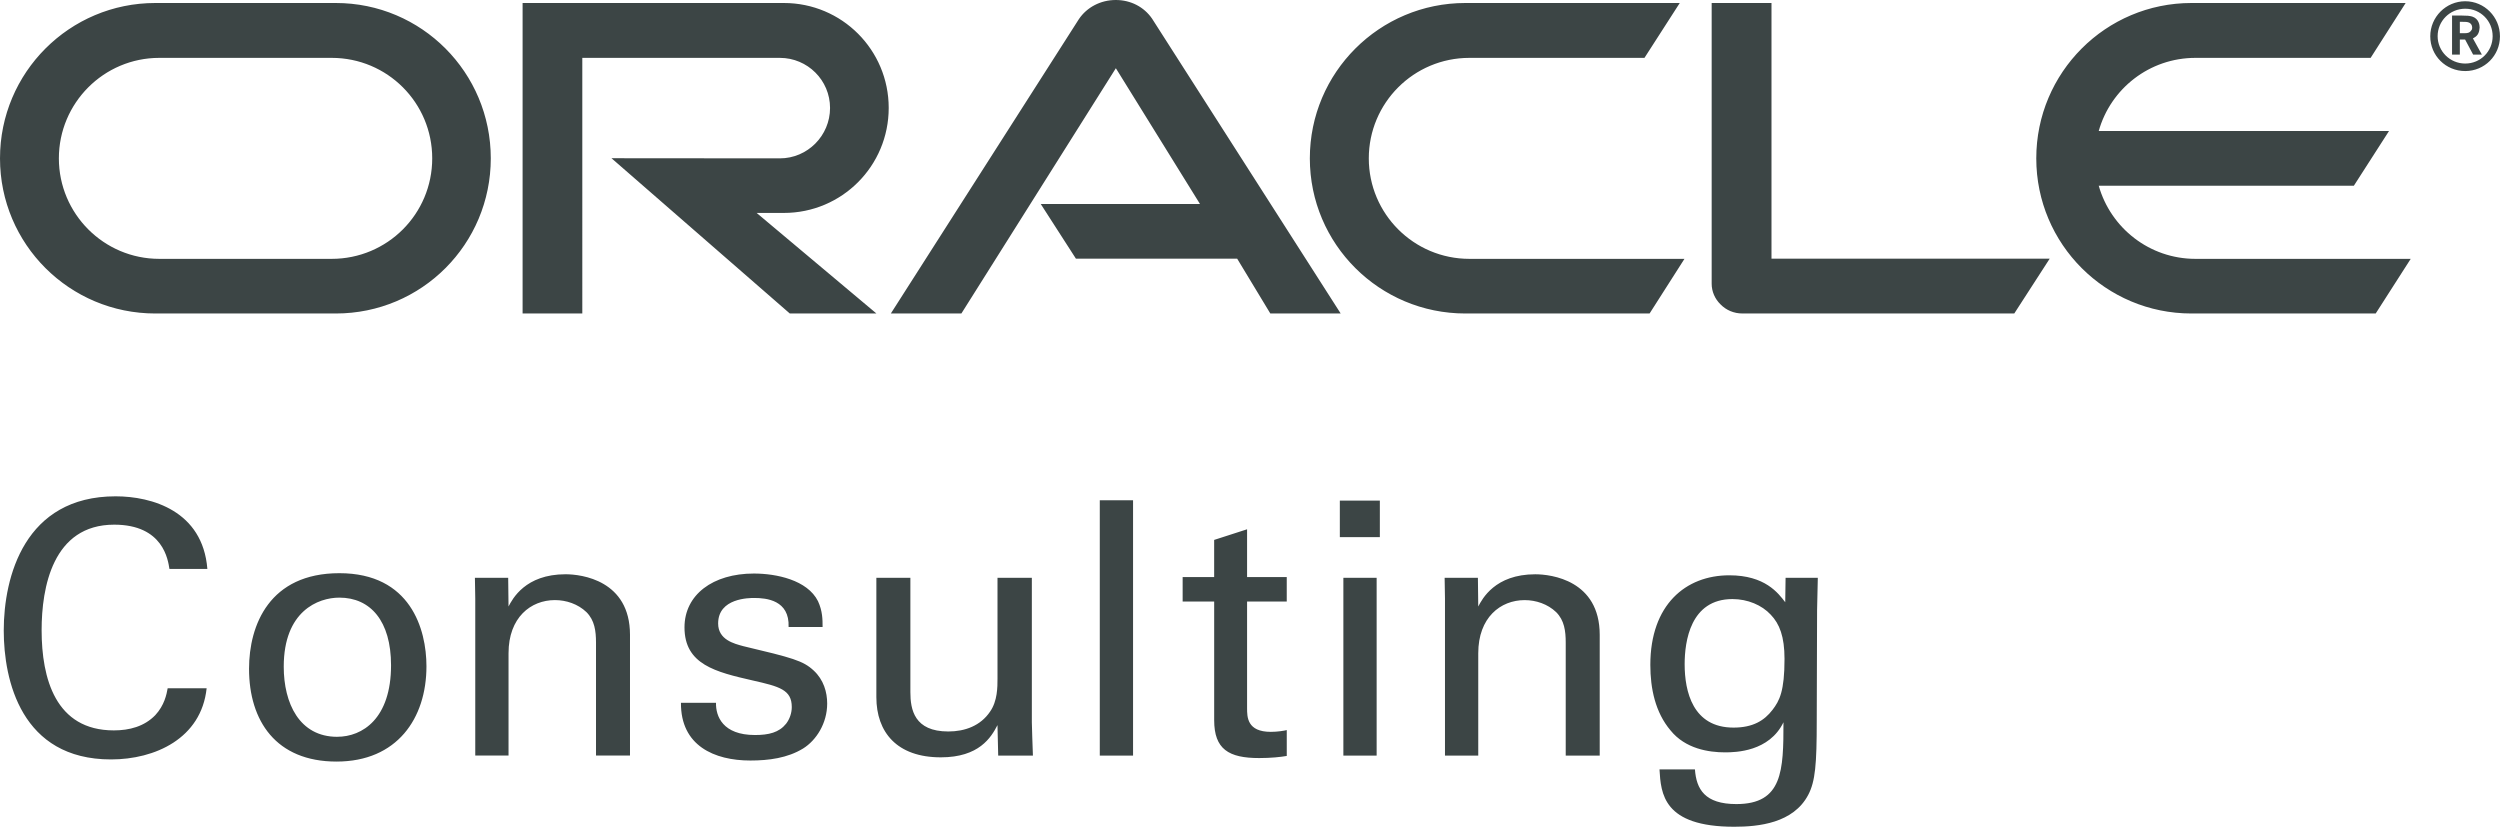 <?xml version="1.0" encoding="UTF-8"?>
<svg id="Layer_2" data-name="Layer 2" xmlns="http://www.w3.org/2000/svg" viewBox="0 0 1075.21 355.56">
  <defs>
    <style>
      .cls-1 {
        fill: #3c4545;
      }
    </style>
  </defs>
  <g id="Layer_1-2" data-name="Layer 1">
    <g>
      <path class="cls-1" d="m447.6,87.74h68.5l-36.19-58.4-66.43,105.48h-30.34L464.01,8.23c3.45-5.13,9.38-8.23,15.86-8.23s12.16,3,15.61,8.01l81.12,126.81h-30.26l-14.26-23.58h-69.35l-15.12-23.5m314.28,23.5V1.29h-25.73v120.76c0,3.29,1.39,6.52,3.8,8.85,2.45,2.53,5.82,3.92,9.36,3.92h116.99l15.24-23.58h-119.66m-424.77-19.66c25,0,45.1-20.23,45.1-45.16S362.11,1.29,337.11,1.29h-112.35v133.54h25.68V24.89h84.96c11.92,0,21.59,9.63,21.59,21.54s-9.67,21.68-21.59,21.68l-72.41-.06,76.69,66.78h37.26l-51.51-43.24h11.68m-270.31,43.24h77.62c36.92,0,66.66-29.83,66.66-66.72S181.34,1.29,144.42,1.29h-77.62C29.92,1.29,0,31.18,0,68.11s29.92,66.72,66.8,66.72m75.84-23.5h-74.13c-23.86,0-43.19-19.39-43.19-43.22s19.33-43.22,43.19-43.22h74.13c23.94,0,43.25,19.29,43.25,43.22s-19.31,43.22-43.25,43.22m487.58,23.5h79.24l15-23.5h-92.48c-23.97,0-43.28-19.39-43.28-43.22s19.31-43.22,43.28-43.22h75.28l15.18-23.6h-92.22c-36.9,0-66.88,29.89-66.88,66.82s29.98,66.72,66.88,66.72m314.01-23.5c-19.78,0-36.45-13.28-41.6-31.45h109.73l15.12-23.54h-124.85c5.13-18.21,21.82-31.45,41.6-31.45h75.34l15.06-23.6h-92.12c-36.84,0-66.74,29.89-66.74,66.82s29.89,66.72,66.74,66.72h79.24l15.06-23.5h-92.59m104.17-95.77c0-6.52,5.25-11.81,11.87-11.81s11.79,5.29,11.79,11.81-5.21,11.77-11.79,11.77-11.87-5.29-11.87-11.77m11.87,15c8.28,0,14.94-6.64,14.94-14.94s-6.66-15.08-14.94-15.08-15.04,6.78-15.04,15.08,6.66,14.94,15.04,14.94m-1.45-23.87c2.25,0,3.29.1,4.45.43,2.92.96,3.19,3.74,3.19,4.7,0,.22-.08.78-.18,1.39-.14.65-.49,2.02-2.06,2.92-.2.12-.31.22-.65.39l3.86,6.97h-3.76l-3.45-6.48h-2.27v6.48h-3.35V6.68h4.23m1.19,7.6c1.02,0,2.11-.1,2.72-1.08.45-.37.51-.86.51-1.41,0-.94-.53-1.68-1.29-2.06-.88-.35-1.53-.35-3.13-.35h-.88v4.9h2.06"/>
      <path class="cls-1" d="m72.87,244.69c-.61-3.81-2.6-19.04-23.76-19.04-26.49,0-31.21,27.11-31.21,45.38,0,20.72,5.94,43.1,31.06,43.1,6.7,0,13.1-1.68,17.82-6.55,3.96-4.26,4.87-8.99,5.33-11.57h16.76c-2.29,21.62-22.23,30.61-41.12,30.61-38.68,0-46.14-34.11-46.14-55.44,0-23.15,8.98-57.72,48.12-57.72,15.53,0,37.47,6.25,39.45,31.22h-16.3Zm73.08,1.83c30.61,0,37.46,24.06,37.46,40.05,0,22.39-12.64,40.97-38.68,40.97s-37.62-17.52-37.62-39.9c0-18.89,8.84-41.12,38.85-41.12Zm-.92,70.36c10.81,0,23.15-7.76,23.15-30.76,0-19.04-8.84-29.09-22.23-29.09-9.14,0-23.92,5.78-23.92,29.7,0,15.69,6.7,30.16,23,30.16Zm59.37-59.55l-.15-8.83h14.31l.15,12.34c1.68-3.2,7.16-13.86,24.52-13.86,6.86,0,27.72,2.59,27.72,26.04v51.93h-14.62v-48.58c0-5.03-.6-9.59-4.11-13.1-3.66-3.5-8.68-5.18-13.56-5.18-10.36,0-19.95,7.46-19.95,22.85v44.01h-14.31v-67.62Zm103.54,44.93c-.14,5.79,2.9,13.86,16.76,13.86,5.94,0,10.36-1.07,13.4-4.87,1.52-1.98,2.43-4.57,2.43-7.16,0-7.46-5.32-8.83-16.75-11.42-15.99-3.66-29.39-6.86-29.39-22.85,0-14.01,12.18-23.15,29.84-23.15,9.59,0,23,2.74,27.57,11.88,1.98,4.26,1.98,7.92,1.98,11.12h-14.62c.46-11.58-9.59-12.49-14.77-12.49-2.13,0-15.53,0-15.53,10.97,0,7,6.86,8.68,10.81,9.75,21.17,5.03,25.74,6.24,30.31,10.51,4.26,3.96,5.78,9.29,5.78,14.17,0,8.53-4.72,15.84-10.36,19.34-6.7,4.11-14.77,5.17-22.69,5.17-15.53,0-30-6.4-29.84-24.82h15.07Zm83.6-53.76v49.2c0,7.46,1.68,16.9,16.3,16.9,7.16,0,13.86-2.44,17.97-8.53,3.2-4.57,3.2-10.51,3.2-14.31v-43.25h14.77v62.14c0,1.52.31,10.05.46,14.31h-14.93l-.31-13.1c-2.74,5.33-7.92,13.86-24.37,13.86-18.88,0-27.72-10.81-27.72-25.89v-51.33h14.62Zm81.46-33.35h14.31v109.81h-14.31v-109.81Zm35.63,33.05h13.56v-15.99l14.16-4.57v20.56h17.06v10.51h-17.06v45.84c0,3.81,0,10.21,10.21,10.21,2.89,0,5.63-.46,6.86-.76v11.12c-2.6.45-6.7.91-11.88.91-13.1,0-19.34-3.81-19.34-16.3v-51.02h-13.56v-10.51Zm67.61-32.89h17.21v15.69h-17.21v-15.69Zm1.52,33.2h14.31v76.45h-14.31v-76.45Zm43.7,8.83l-.15-8.83h14.31l.15,12.34c1.68-3.2,7.16-13.86,24.52-13.86,6.86,0,27.72,2.59,27.72,26.04v51.93h-14.62v-48.58c0-5.03-.6-9.59-4.11-13.1-3.66-3.5-8.68-5.18-13.56-5.18-10.36,0-19.95,7.46-19.95,22.85v44.01h-14.31v-67.62Zm107.5,73.56c.61,8.53,4.26,14.92,17.82,14.92,19.95,0,20.26-14.47,20.26-35.18-6.1,12.64-20.57,12.94-25.13,12.94-7.01,0-17.05-1.52-23.45-9.45-6.55-7.76-8.68-17.97-8.68-28.17,0-25.89,15.22-38.53,33.96-38.53,15.38,0,21.02,7.62,24.06,11.58l.15-10.51h13.86l-.31,13.86-.15,47.82c0,18.43-.61,25.89-3.66,31.68-6.4,12.18-21.32,13.71-31.83,13.71-30.62,0-31.53-14.31-32.14-24.67h15.23Zm33.36-25.59c3.04-3.96,5.17-8.07,5.17-21.93,0-9.59-2.13-15.08-5.94-19.03-3.81-4.11-9.9-6.7-16.45-6.7-18.13,0-20.56,18.27-20.56,28.02,0,11.73,3.5,27.26,21.02,27.26,8.38,0,13.25-3.04,16.76-7.62Z"/>
    </g>
  </g>
</svg>